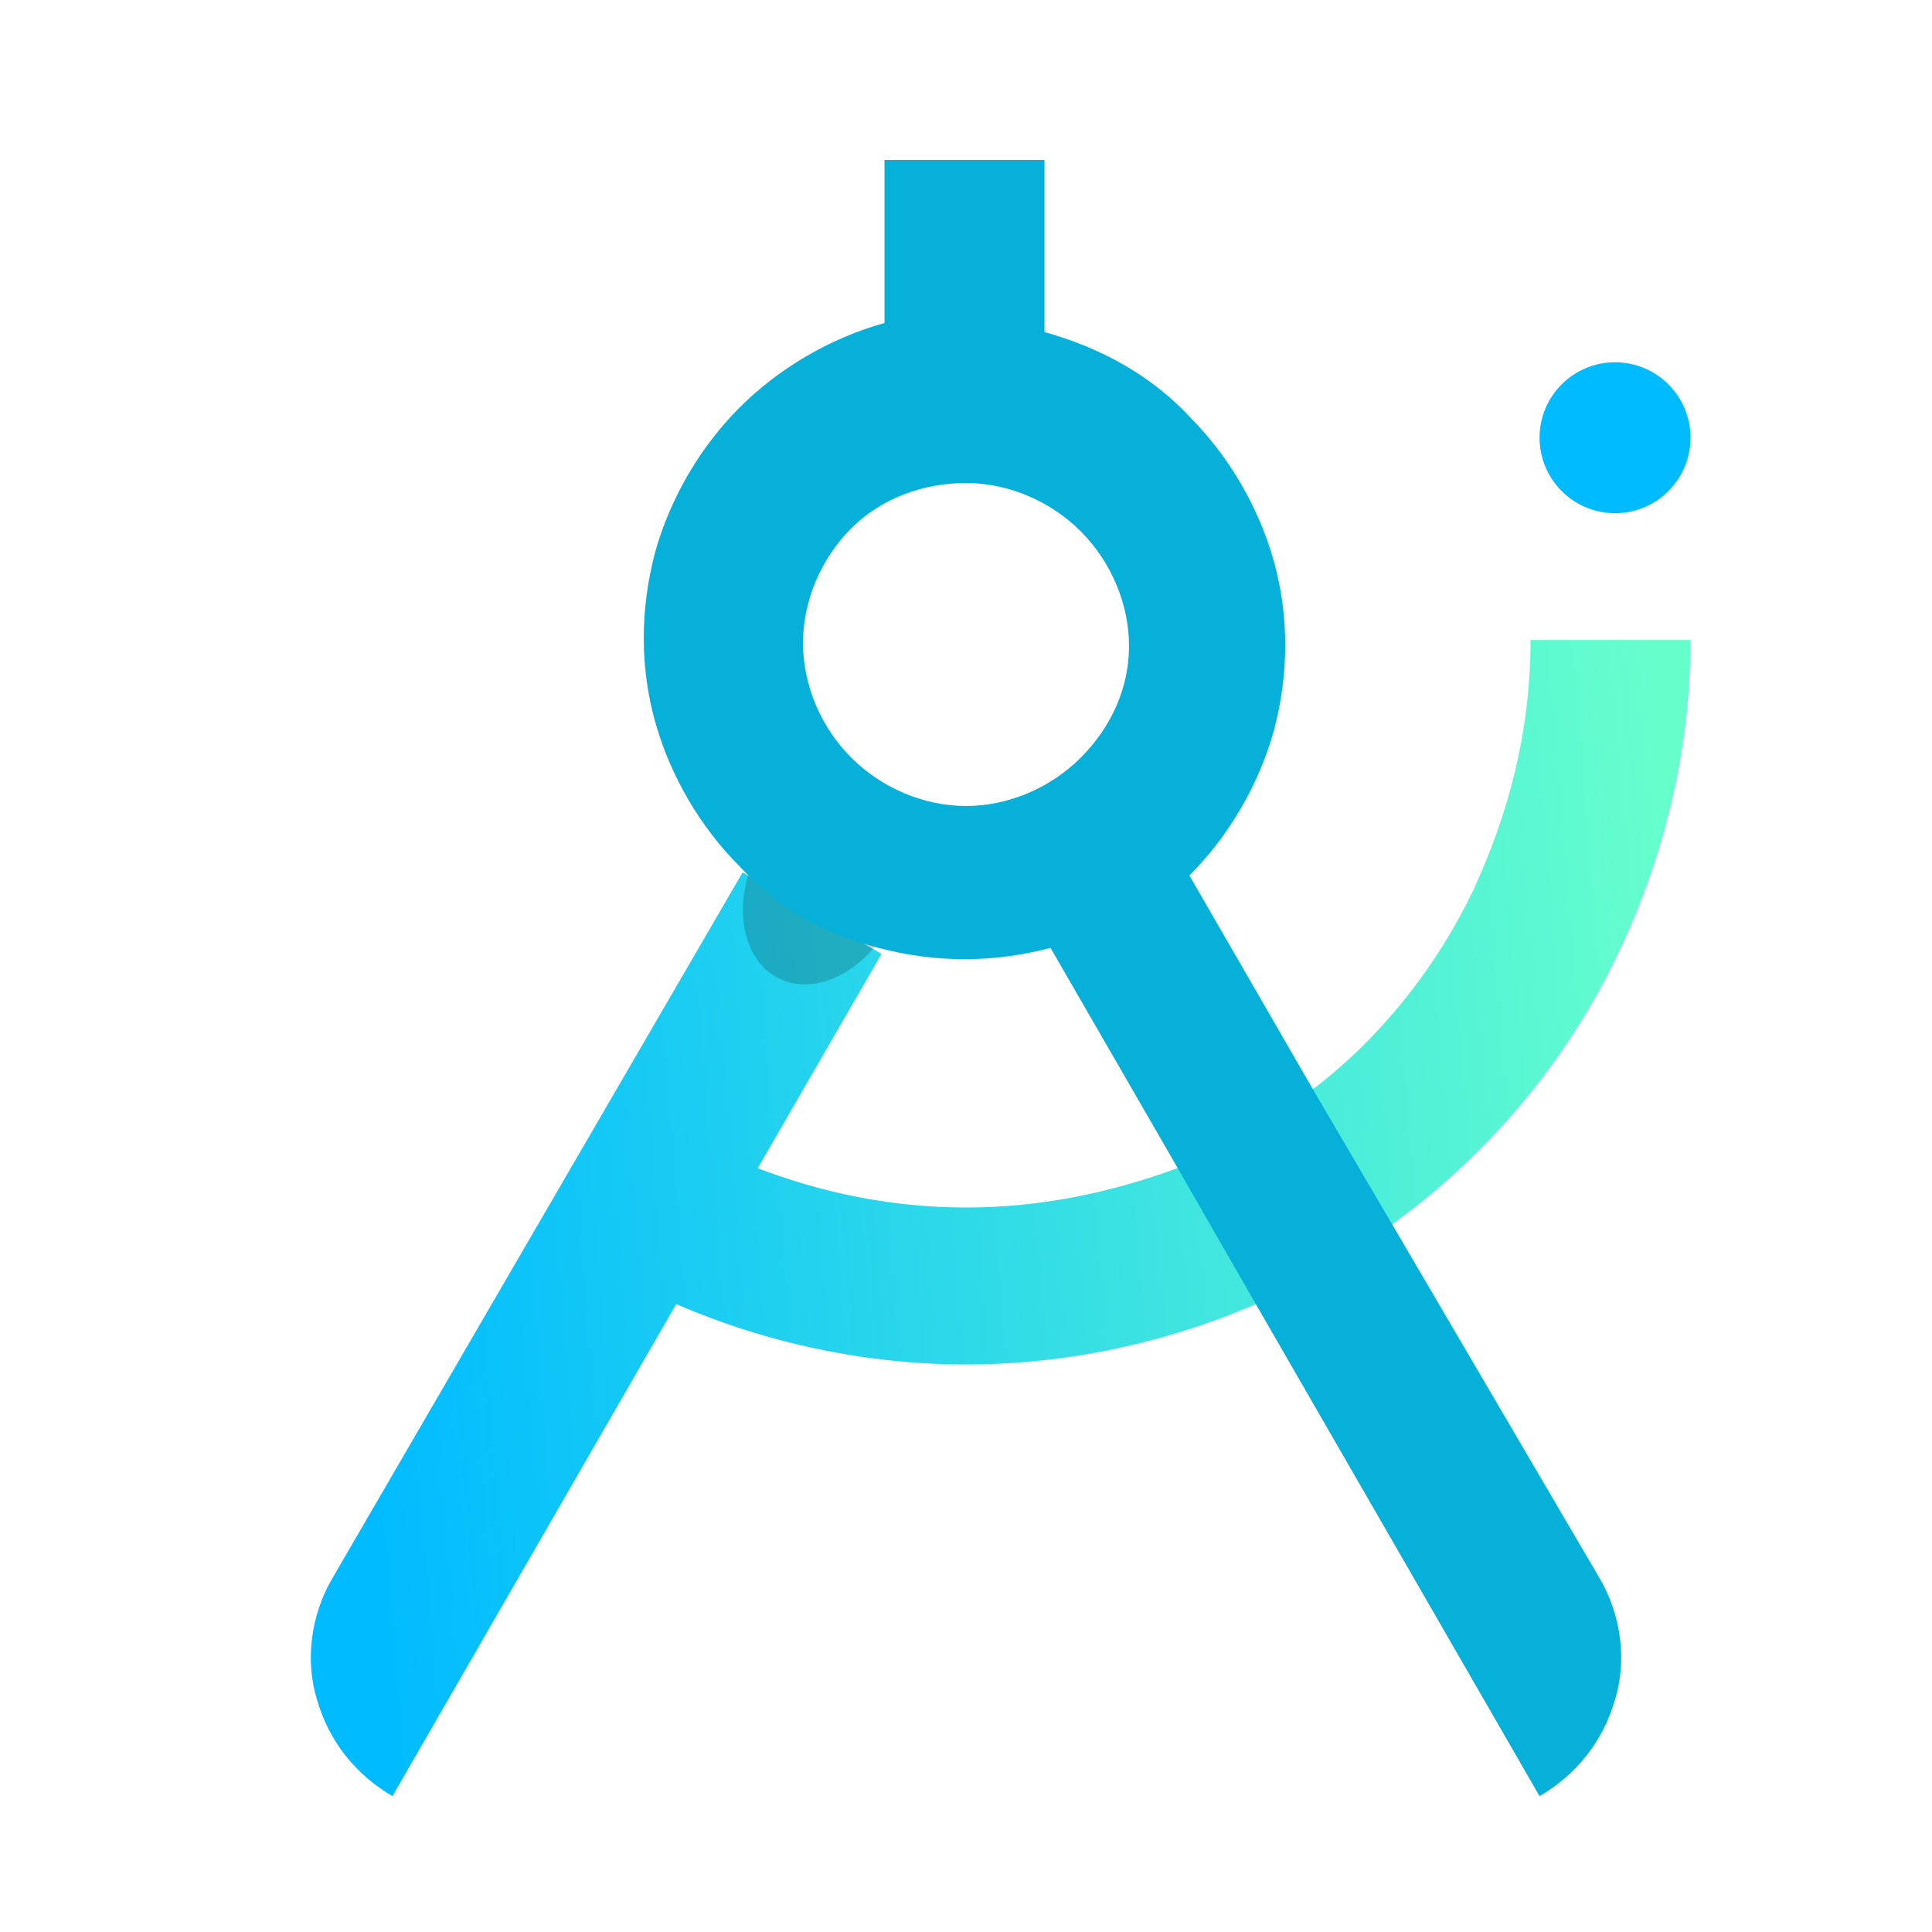 <?xml version="1.0" encoding="utf-8"?>
<!-- Generator: Adobe Illustrator 26.0.1, SVG Export Plug-In . SVG Version: 6.00 Build 0)  -->
<svg version="1.1" id="Layer_1" xmlns="http://www.w3.org/2000/svg" xmlns:xlink="http://www.w3.org/1999/xlink" x="0px" y="0px"
	 viewBox="0 0 64 64" style="enable-background:new 0 0 64 64;" xml:space="preserve">
<style type="text/css">
	.st0{fill:url(#SVGID_1_);}
	.st1{opacity:0.5;}
	.st2{fill-opacity:0.37;}
	.st3{fill-rule:evenodd;clip-rule:evenodd;fill:#06B0D8;}
	
		.st4{fill-rule:evenodd;clip-rule:evenodd;fill:url(#SVGID_00000153698508441528186950000007798871572000904636_);filter:url(#Adobe_OpacityMaskFilter);}
	.st5{mask:url(#mask0_125_3779_00000052071585143958819380000001745241173750961800_);}
	.st6{fill:url(#SVGID_00000106857189885598401040000018296903081452697527_);}
</style>
<linearGradient id="SVGID_1_" gradientUnits="userSpaceOnUse" x1="56.328" y1="27.567" x2="11.68" y2="23.846" gradientTransform="matrix(1 0 0 -1 0 66)">
	<stop  offset="0" style="stop-color:#66FFCC"/>
	<stop  offset="1" style="stop-color:#00BBFF"/>
</linearGradient>
<path class="st0" d="M48.8,29.5c-1.2,2.5-3,4.8-5.2,6.5c0,0-2.5,1.8-4.6,2.7C36.8,39.5,34.5,40,32,40c-2.5,0-4.8-0.5-6.9-1.3
	l4.1-7.1l-4.6-2.7L11,52.3c-0.7,1.2-0.9,2.7-0.5,4c0.4,1.4,1.3,2.5,2.5,3.2l9.4-16.3c3,1.3,6.3,2,9.6,2c3.3,0,6.6-0.7,9.6-2
	c3-1.3,4.6-2.7,4.6-2.7c3-2.2,5.5-5.1,7.2-8.5c1.7-3.4,2.6-7.1,2.6-10.8h-5.3C50.7,24.2,50,26.9,48.8,29.5z"/>
<g class="st1">
	<ellipse transform="matrix(0.442 -0.897 0.897 0.442 -11.038 40.902)" class="st2" cx="27.3" cy="29.3" rx="3.4" ry="2.5"/>
</g>
<path class="st3" d="M46.2,40.7L53,52.3c0.7,1.2,0.9,2.7,0.5,4c-0.4,1.4-1.3,2.5-2.5,3.2l-9.4-16.3l-2.7-4.7l-4.1-7.1
	c-1.9,0.5-3.8,0.5-5.7,0c-1.9-0.5-3.3-1.3-4.6-2.7c-1.3-1.3-2.3-3-2.8-4.8c-0.5-1.8-0.5-3.7,0-5.6c0.5-1.8,1.5-3.5,2.8-4.8
	c1.3-1.3,3-2.3,4.8-2.8V5.3h5.3V11c1.8,0.5,3.5,1.4,4.8,2.8c1.3,1.3,2.3,3,2.8,4.8c0.5,1.8,0.5,3.7,0,5.6c-0.5,1.8-1.5,3.5-2.8,4.8
	l4.1,7.1L46.2,40.7z M35.8,25.1c-1,1-2.4,1.6-3.8,1.6c-1.4,0-2.8-0.6-3.8-1.6s-1.6-2.4-1.6-3.8s0.6-2.8,1.6-3.8S30.6,16,32,16
	c1.4,0,2.8,0.6,3.8,1.6c1,1,1.6,2.4,1.6,3.8S36.8,24.1,35.8,25.1z"/>
<defs>
	<filter id="Adobe_OpacityMaskFilter" filterUnits="userSpaceOnUse">
		<feColorMatrix  type="matrix" values="1 0 0 0 0  0 1 0 0 0  0 0 1 0 0  0 0 0 1 0"/>
	</filter>
</defs>
<mask maskUnits="userSpaceOnUse" id="mask0_125_3779_00000052071585143958819380000001745241173750961800_">
	
		<linearGradient id="SVGID_00000071533060721655352630000012342958896815678874_" gradientUnits="userSpaceOnUse" x1="33.695" y1="15.89" x2="45.122" y2="52.842" gradientTransform="matrix(1 0 0 -1 0 66)">
		<stop  offset="0" style="stop-color:#114391"/>
		<stop  offset="1" style="stop-color:#3D77D3"/>
	</linearGradient>
	
		<path style="fill-rule:evenodd;clip-rule:evenodd;fill:url(#SVGID_00000071533060721655352630000012342958896815678874_);filter:url(#Adobe_OpacityMaskFilter);" d="
		M46.2,40.7L53,52.3c0.7,1.2,0.9,2.7,0.5,4c-0.4,1.4-1.3,2.5-2.5,3.2l-9.4-16.3l-2.7-4.7l-4.1-7.1c-1.9,0.5-3.8,0.5-5.7,0
		c-1.9-0.5-3.3-1.3-4.6-2.7c-1.3-1.3-2.3-3-2.8-4.8c-0.5-1.8-0.5-3.7,0-5.6c0.5-1.8,1.5-3.5,2.8-4.8c1.3-1.3,3-2.3,4.8-2.8V5.3h5.3
		V11c1.8,0.5,3.5,1.4,4.8,2.8c1.3,1.3,2.3,3,2.8,4.8c0.5,1.8,0.5,3.7,0,5.6c-0.5,1.8-1.5,3.5-2.8,4.8l4.1,7.1L46.2,40.7z M35.8,25.1
		c-1,1-2.4,1.6-3.8,1.6c-1.4,0-2.8-0.6-3.8-1.6s-1.6-2.4-1.6-3.8s0.6-2.8,1.6-3.8S30.6,16,32,16c1.4,0,2.8,0.6,3.8,1.6
		c1,1,1.6,2.4,1.6,3.8S36.8,24.1,35.8,25.1z"/>
</mask>
<g class="st5">
</g>
<linearGradient id="SVGID_00000161621583449082405220000014726584048324363192_" gradientUnits="userSpaceOnUse" x1="52.242" y1="52.533" x2="54.549" y2="50.639" gradientTransform="matrix(1 0 0 -1 0 66)">
	<stop  offset="0" style="stop-color:#00BBFF"/>
	<stop  offset="1" style="stop-color:#00BBFF"/>
</linearGradient>
<circle style="fill:url(#SVGID_00000161621583449082405220000014726584048324363192_);" cx="53.5" cy="14.5" r="2.5"/>
</svg>
